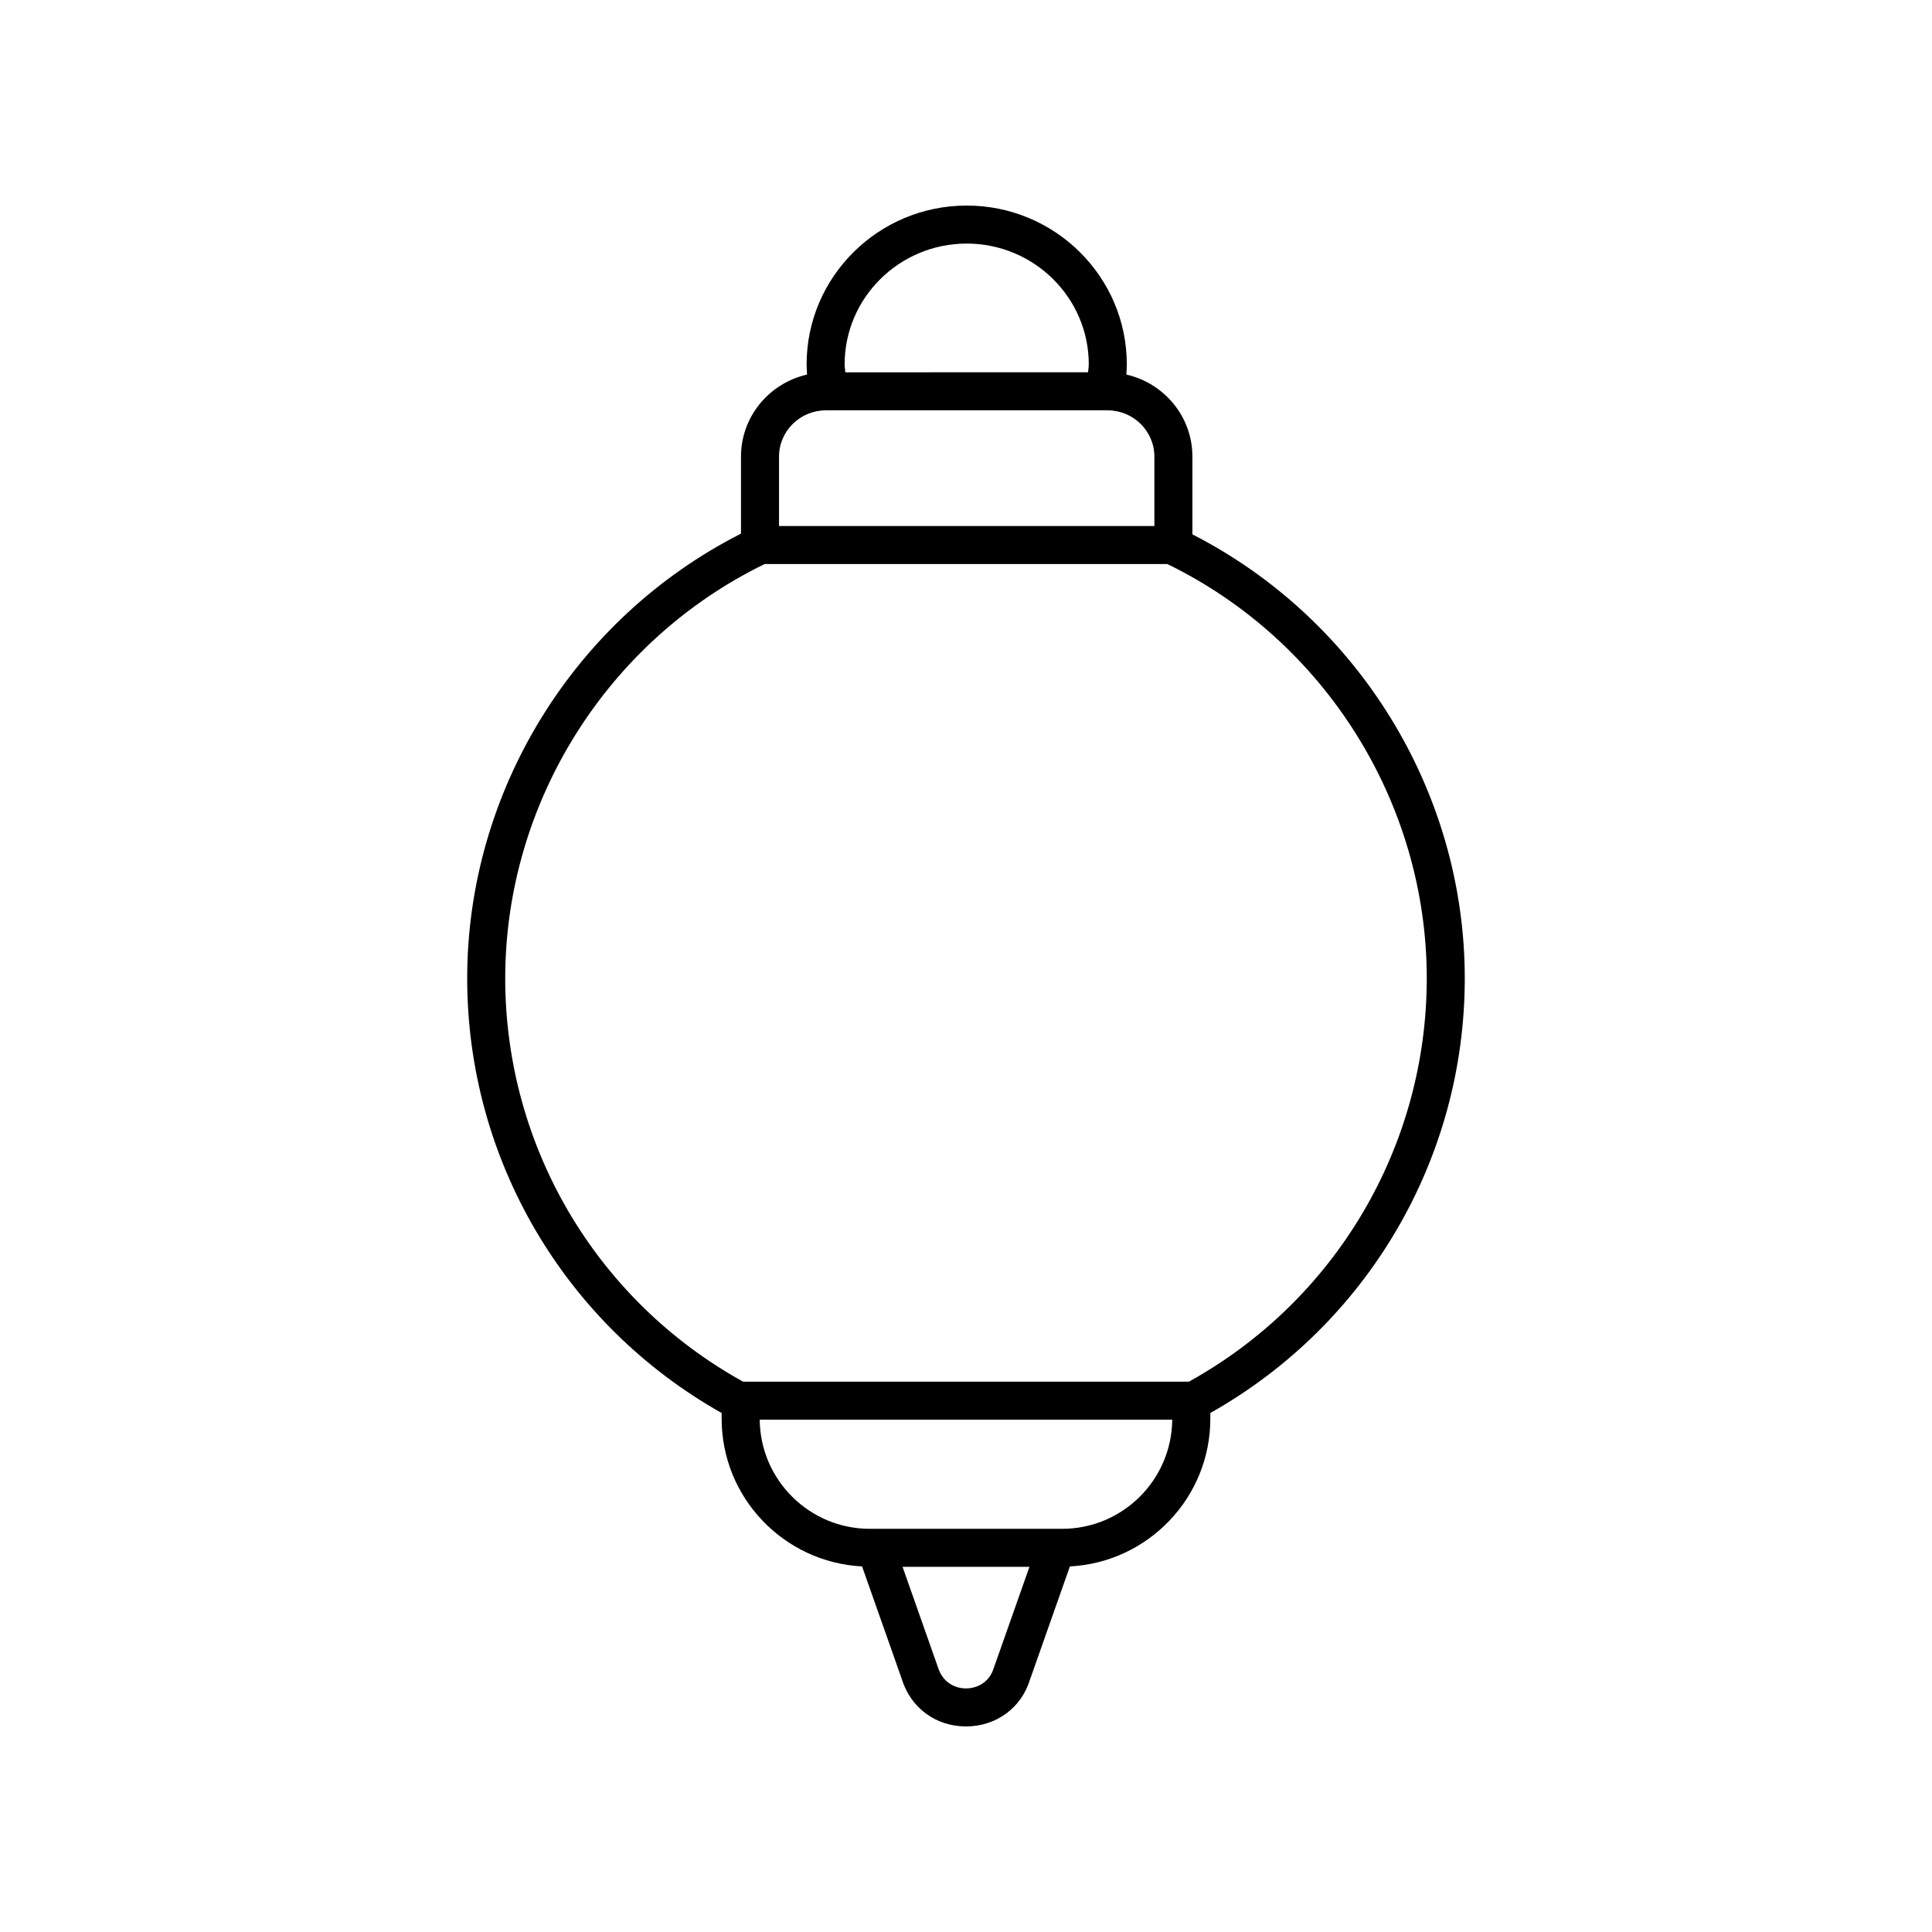 <?xml version="1.0" encoding="UTF-8"?>
<!-- Uploaded to: SVG Repo, www.svgrepo.com, Generator: SVG Repo Mixer Tools -->
<svg fill="#000000" width="800px" height="800px" version="1.1" viewBox="144 144 512 512" xmlns="http://www.w3.org/2000/svg">
 <path d="m460 285.62v-20.617c0-10.605-7.5-19.473-17.504-21.738 0.059-0.902 0.117-1.805 0.117-2.711 0-23.203-19.031-42.078-42.426-42.078-23.395 0-42.426 18.879-42.426 42.082 0 0.902 0.059 1.809 0.117 2.707-10.004 2.266-17.508 11.133-17.508 21.738v20.418c-44.16 22.395-72.559 68.242-72.559 117.85 0 47.852 25.801 91.746 67.43 115.19v1.508c0 20.961 16.523 38.086 37.219 39.152l10.504 29.781c2.328 7.664 9.016 12.621 17.031 12.621s14.699-4.953 16.965-12.414l10.57-29.988c20.695-1.07 37.219-18.191 37.219-39.152v-1.512c41.629-23.441 67.43-67.336 67.43-115.19-0.004-49.461-28.238-95.184-72.18-117.65zm-59.812-77.07c17.836 0 32.348 14.355 32.348 32.004 0 0.707-0.137 1.406-0.184 2.109l-64.332 0.004c-0.047-0.707-0.184-1.402-0.184-2.109 0-17.652 14.516-32.008 32.352-32.008zm-37.312 44.191h74.625c6.848 0 12.422 5.5 12.422 12.262v18.391h-99.473v-18.391c0-6.762 5.574-12.262 12.426-12.262zm44.508 333.23c-1.223 4.039-4.617 5.477-7.387 5.477s-6.164-1.438-7.457-5.684l-9.355-26.539h33.629zm18.113-36.82h-51c-16 0-29.02-12.953-29.164-28.918h109.32c-0.141 15.965-13.16 28.918-29.16 28.918zm33.574-38.996h-118.15c-38.914-21.543-63.031-62.383-63.031-106.88 0-46.48 26.945-89.449 68.754-109.8h106.71c41.805 20.348 68.754 63.32 68.754 109.8-0.008 44.504-24.125 85.34-63.035 106.88z"/>
</svg>